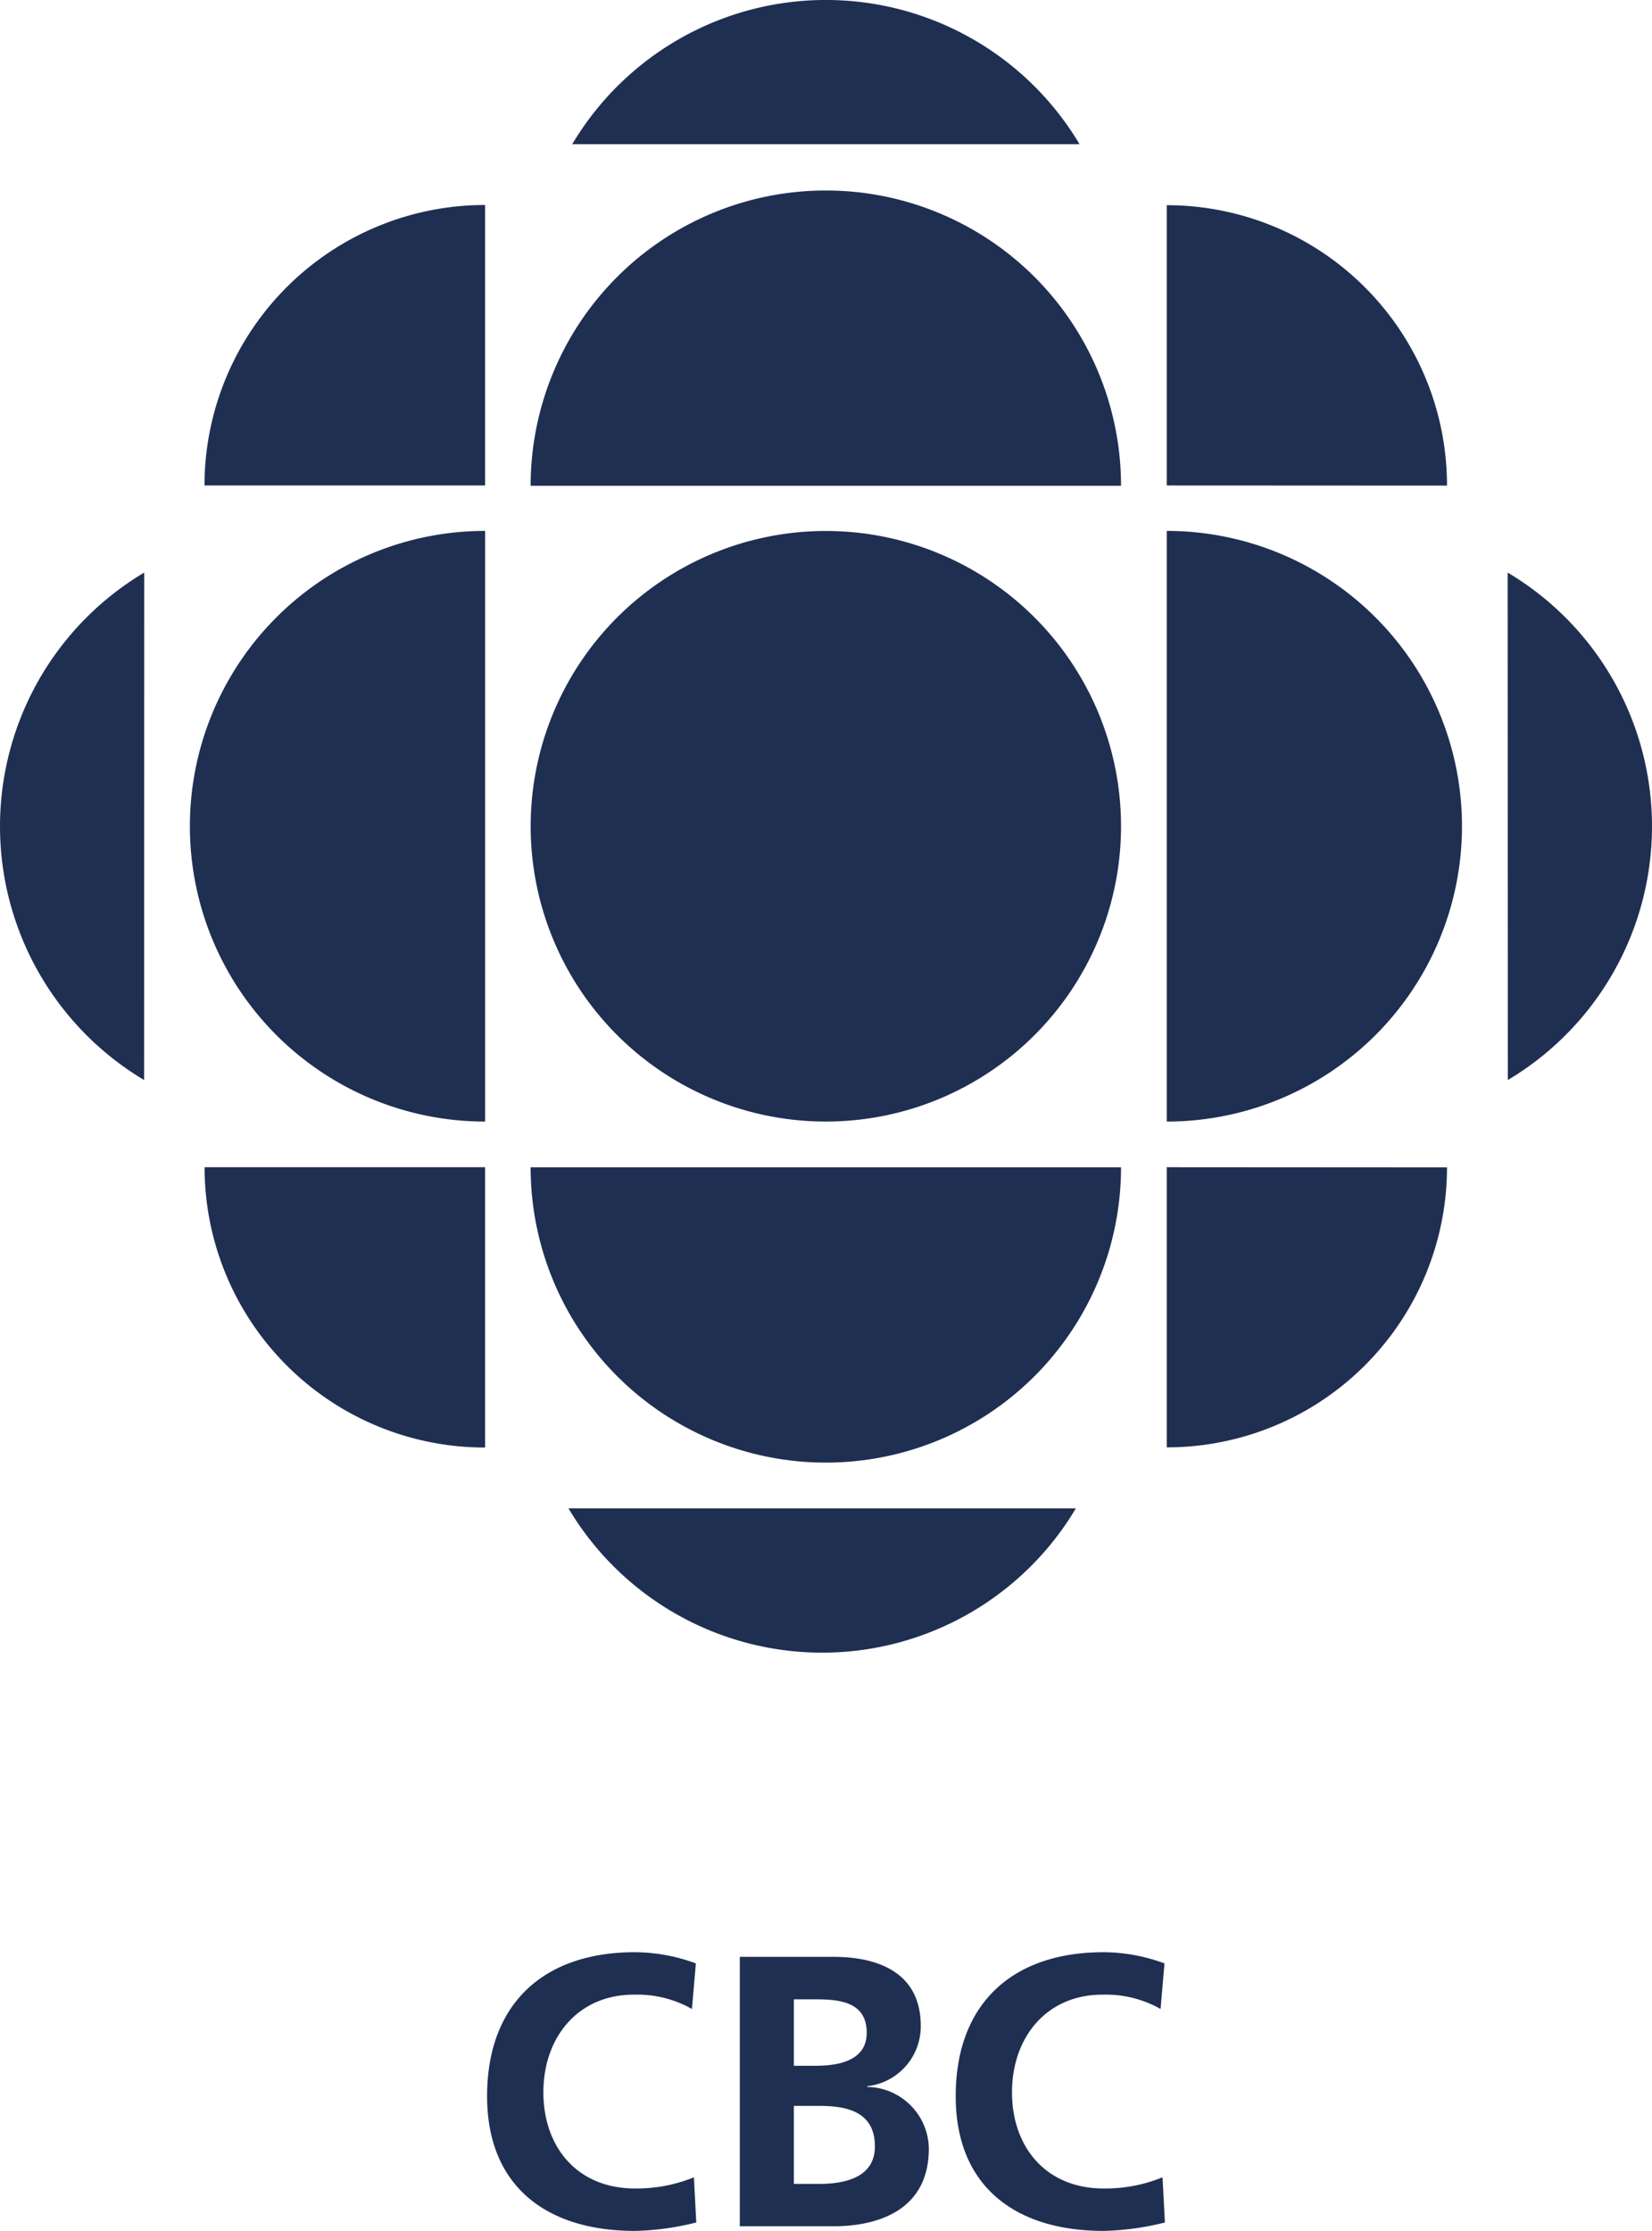 <svg xmlns="http://www.w3.org/2000/svg" width="84.447" height="114" viewBox="0 0 84.447 114"><defs><style>.a{fill:#1f2f52;}</style></defs><path class="a" d="M58.348,73.442A15.089,15.089,0,1,0,43.254,58.355,15.088,15.088,0,0,0,58.348,73.442Z" transform="translate(-16.127 -16.131)"></path><path class="a" d="M67.321,67.326" transform="translate(-25.1 -25.102)"></path><path class="a" d="M30.566,73.439a15.091,15.091,0,1,1,0-30.183Z" transform="translate(-5.768 -16.127)"></path><path class="a" d="M95.1,109.414V95.1l14.326.009A14.315,14.315,0,0,1,95.1,109.414Z" transform="translate(-35.458 -35.455)"></path><path class="a" d="M31.011,16.7V31.033H16.667A14.343,14.343,0,0,1,31.011,16.7" transform="translate(-6.214 -6.225)"></path><path class="a" d="M31.014,109.423V95.1L16.675,95.1A14.325,14.325,0,0,0,31.014,109.423Z" transform="translate(-6.217 -35.455)"></path><path class="a" d="M122.893,72.582l-.009-25.931a15.085,15.085,0,0,1,.009,25.931Z" transform="translate(-45.816 -17.393)"></path><path class="a" d="M46.641,7.368l25.933,0a15.092,15.092,0,0,0-25.933,0Z" transform="translate(-17.39)"></path><path class="a" d="M72.271,122.894l-25.939,0a15.092,15.092,0,0,0,25.939,0Z" transform="translate(-17.274 -45.818)"></path><path class="a" d="M73.431,95.109a15.09,15.09,0,0,1-30.18,0Z" transform="translate(-16.126 -35.46)"></path><path class="a" d="M95.1,73.439a15.091,15.091,0,1,0,0-30.183Z" transform="translate(-35.458 -16.127)"></path><path class="a" d="M73.431,30.613a15.09,15.09,0,0,0-30.18,0Z" transform="translate(-16.126 -5.789)"></path><path class="a" d="M7.367,72.582l.006-25.931a15.09,15.09,0,0,0-.006,25.931Z" transform="translate(0 -17.393)"></path><path class="a" d="M109.428,31.048,95.1,31.041V16.718a14.327,14.327,0,0,1,14.326,14.33" transform="translate(-35.458 -6.233)"></path><g transform="translate(24.899 99.759)"><path class="a" d="M60.3,159.441h4.812c1.777,0,4.438.513,4.438,3.533a3.076,3.076,0,0,1-2.74,3.077v.036a3.2,3.2,0,0,1,3.153,3.141c0,3.469-3.116,3.979-4.851,3.979H60.3V159.441m2.763,5.565h1.124c1.163,0,2.6-.262,2.6-1.683,0-1.595-1.4-1.713-2.665-1.713H63.063v3.4m0,6.033h1.3c1.283,0,2.842-.316,2.842-1.914,0-1.795-1.461-2.072-2.842-2.072h-1.3Z" transform="translate(-47.381 -159.205)"></path><path class="a" d="M50.394,172.873a13.973,13.973,0,0,1-3.138.431c-4.456,0-7.555-2.23-7.555-6.884,0-4.715,2.88-7.357,7.555-7.357a9.071,9.071,0,0,1,3.117.571l-.2,2.33a5.674,5.674,0,0,0-2.977-.732c-2.84,0-4.617,2.169-4.617,4.991,0,2.8,1.736,4.912,4.675,4.912a7.719,7.719,0,0,0,3.019-.571Z" transform="translate(-39.701 -159.064)"></path><path class="a" d="M88.59,172.873a13.971,13.971,0,0,1-3.135.431c-4.459,0-7.558-2.23-7.558-6.884,0-4.715,2.88-7.357,7.558-7.357a9.075,9.075,0,0,1,3.114.571l-.2,2.33a5.676,5.676,0,0,0-2.977-.732c-2.84,0-4.617,2.169-4.617,4.991,0,2.8,1.738,4.912,4.678,4.912a7.715,7.715,0,0,0,3.017-.571Z" transform="translate(-53.942 -159.064)"></path></g></svg>
